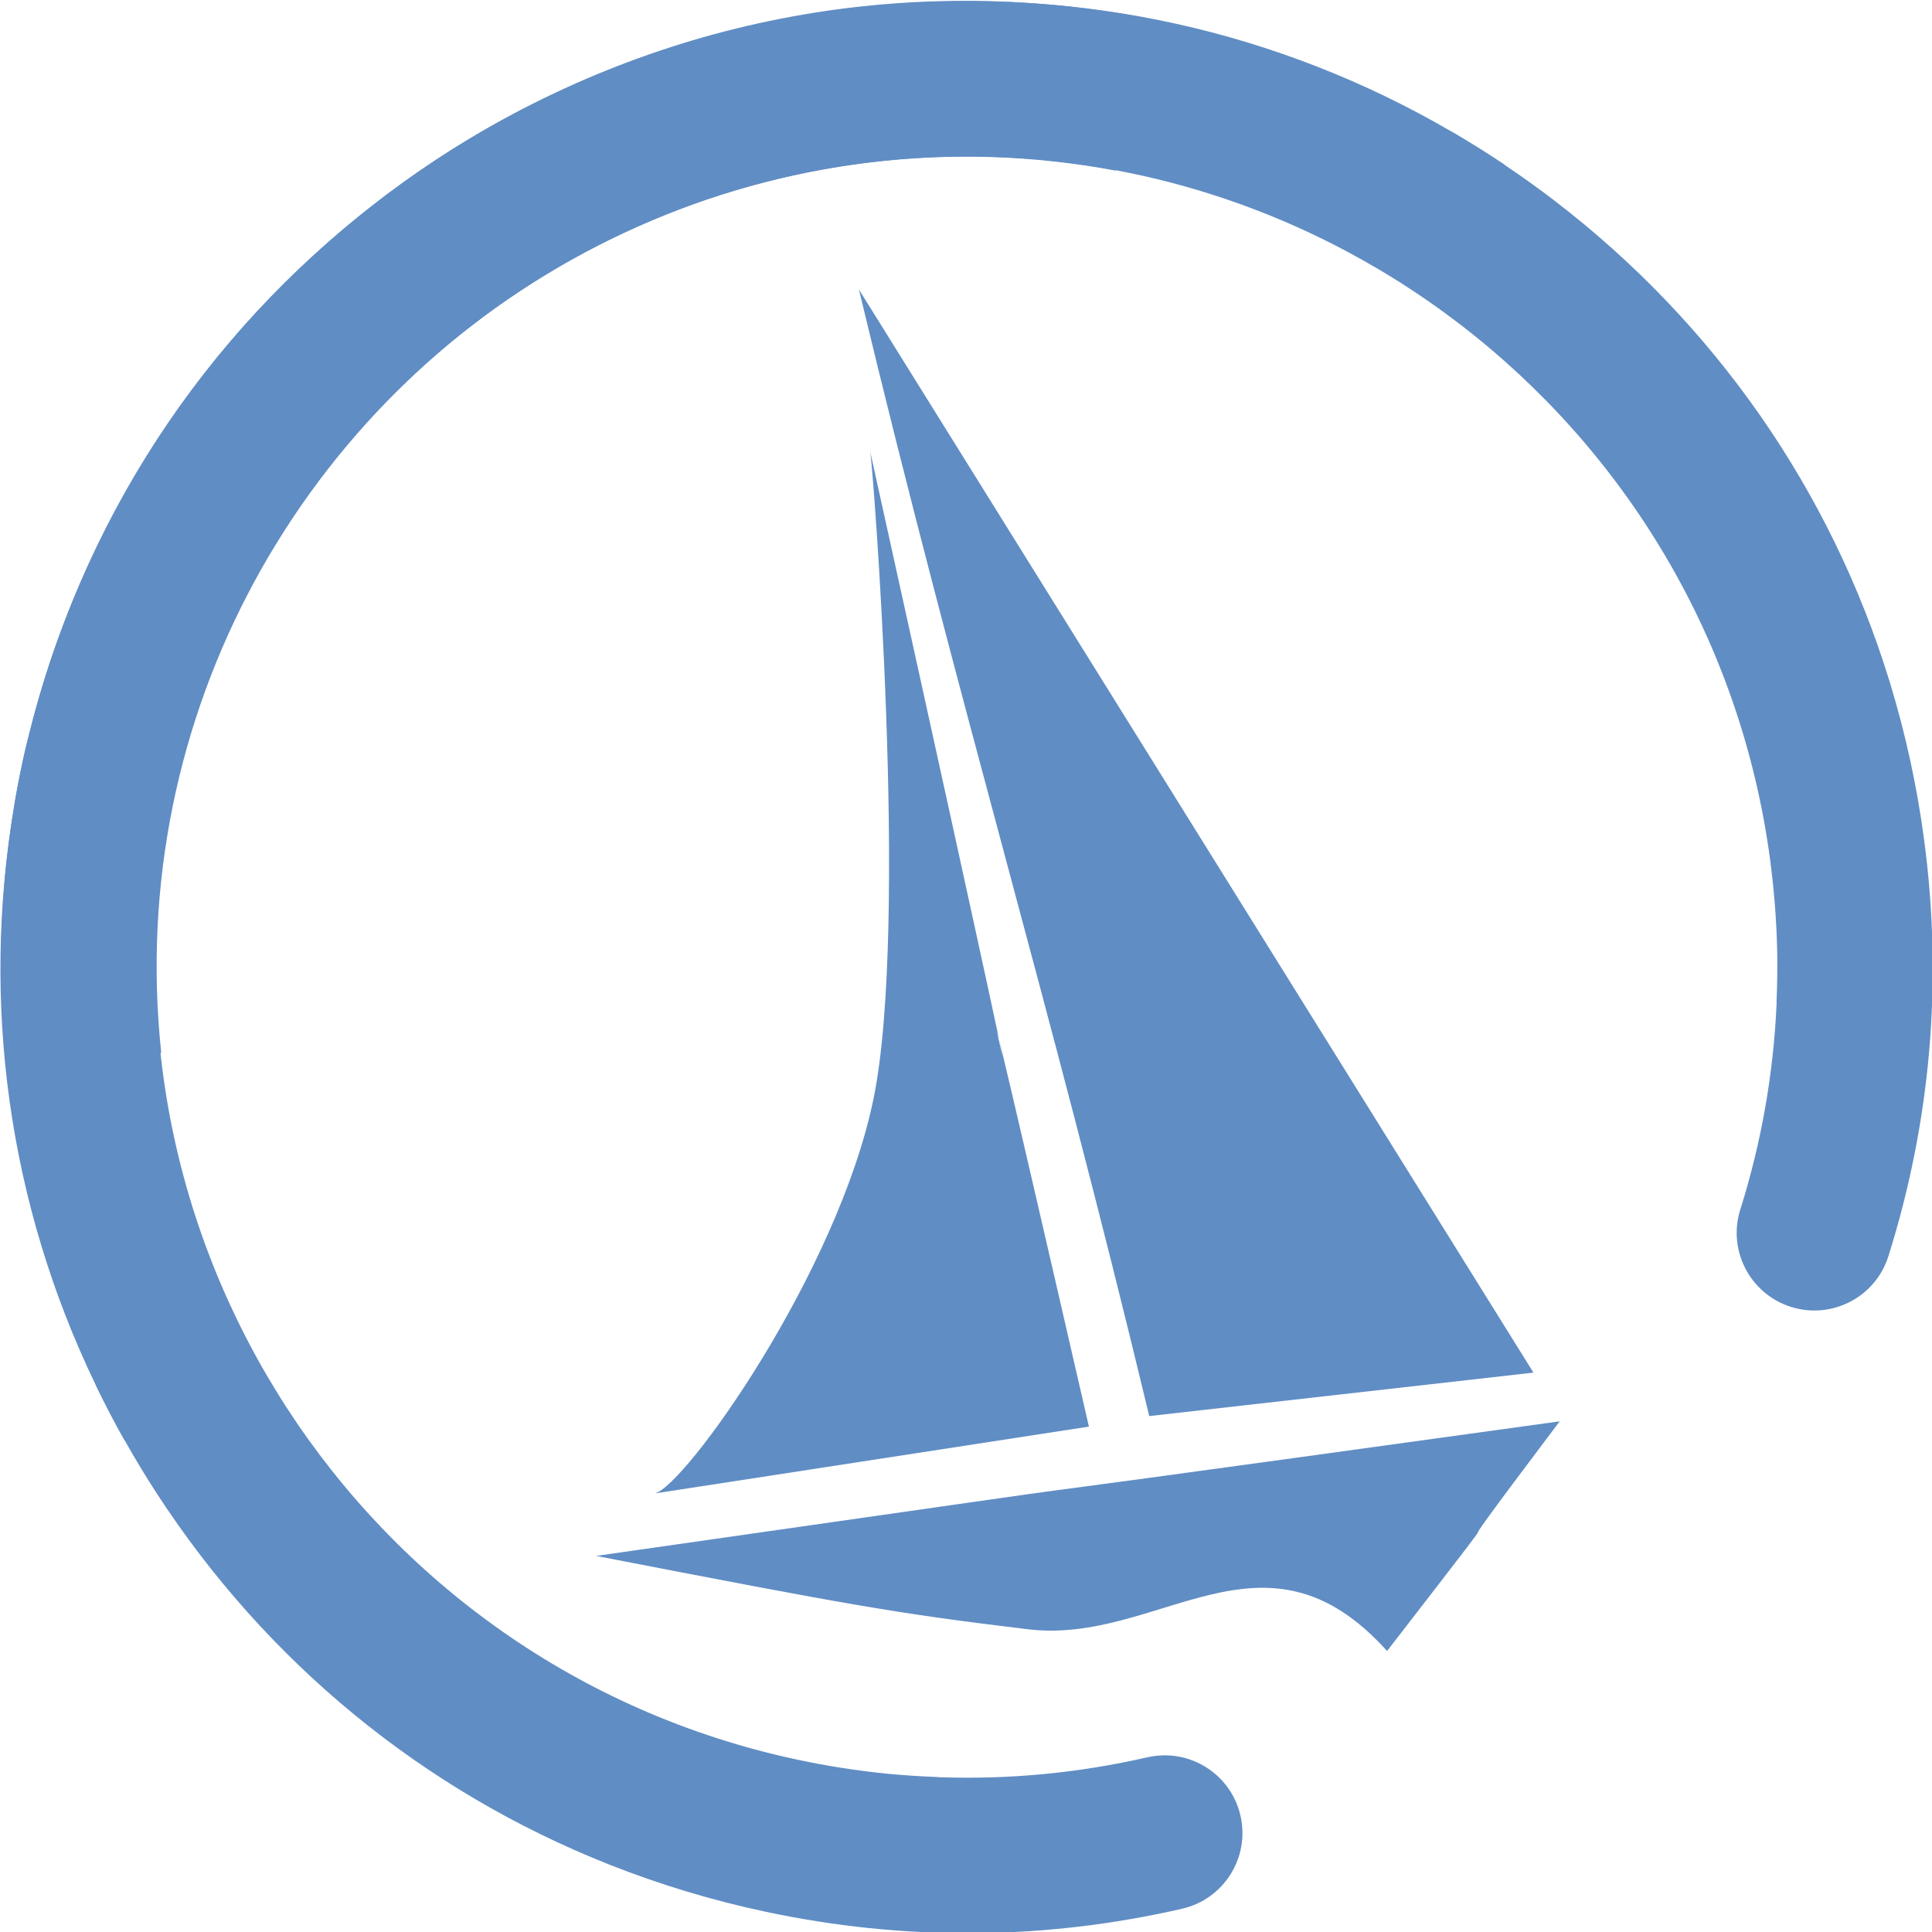 <?xml version="1.0" encoding="UTF-8" standalone="no"?>
<svg
   xmlns:dc="http://purl.org/dc/elements/1.1/"
   xmlns:cc="http://creativecommons.org/ns#"
   xmlns:rdf="http://www.w3.org/1999/02/22-rdf-syntax-ns#"
   xmlns:svg="http://www.w3.org/2000/svg"
   xmlns="http://www.w3.org/2000/svg"
   xmlns:sodipodi="http://sodipodi.sourceforge.net/DTD/sodipodi-0.dtd"
   xmlns:inkscape="http://www.inkscape.org/namespaces/inkscape"
   inkscape:export-ydpi="175.41"
   inkscape:export-xdpi="175.41"
   inkscape:export-filename="C:\Users\micha\Dropbox\@eOceanic\+ The Site Application\+ App Development V1.0\My Logs\Passages.png"
   version="1.1"
   id="Capa_1"
   x="0px"
   y="0px"
   width="74.345mm"
   height="74.356mm"
   viewBox="0 0 280.989 281.032"
   xml:space="preserve"
   sodipodi:docname="Passages.svg"
   inkscape:version="1.0 (4035a4fb49, 2020-05-01)"><defs
     id="defs56"><clipPath
       clipPathUnits="userSpaceOnUse"
       id="clipPath841-5"><path
         d="M -1.5259e-5,540 H 960 V 2.4414e-4 L -6.1035e-5,1.8311e-4"
         id="path839-5"
         inkscape:connector-curvature="0"
         style="clip-rule:evenodd" /></clipPath><clipPath
       clipPathUnits="userSpaceOnUse"
       id="clipPath851-2"><path
         d="M 0,540 H 960 V 1.8311e-4 H -4.5776e-5"
         id="path849-3"
         inkscape:connector-curvature="0"
         style="clip-rule:evenodd" /></clipPath><clipPath
       clipPathUnits="userSpaceOnUse"
       id="clipPath861-9"><path
         d="M -1.5259e-5,540 H 960 V 0 L -3.0518e-5,-6.1035e-5"
         id="path859-7"
         inkscape:connector-curvature="0"
         style="clip-rule:evenodd" /></clipPath></defs><sodipodi:namedview
     pagecolor="#ffffff"
     bordercolor="#666666"
     borderopacity="1"
     objecttolerance="10"
     gridtolerance="10"
     guidetolerance="10"
     inkscape:pageopacity="0"
     inkscape:pageshadow="2"
     inkscape:window-width="1920"
     inkscape:window-height="1137"
     id="namedview54"
     showgrid="false"
     fit-margin-top="0"
     fit-margin-left="0"
     fit-margin-right="0"
     fit-margin-bottom="0"
     units="mm"
     inkscape:zoom="2.5354789"
     inkscape:cx="182.55282"
     inkscape:cy="182.5676"
     inkscape:window-x="1912"
     inkscape:window-y="-8"
     inkscape:window-maximized="1"
     inkscape:current-layer="g18"
     inkscape:document-rotation="0" /><g
     id="g18"
     transform="rotate(11.783,600.308,-200.735)"><g
       id="g910"
       transform="matrix(1.488,-3.469,3.469,1.488,-979.218,687.41)"><path
         style="fill:#608dc4;fill-opacity:1;stroke-width:0.16"
         inkscape:connector-curvature="0"
         id="path14"
         d="m 216.306,267.091 c -2.018,-1.822 -3.764,-3.873 -5.228,-6.128 -0.017,-0.028 -0.029,-0.056 -0.048,-0.084 -0.344,-0.532 -0.677,-1.08 -0.989,-1.63 -4.4e-4,-0.003 -0.003,-0.006 -0.005,-0.009 -0.568,-1.014 -1.084,-2.066 -1.544,-3.153 -6.71,-15.859 0.733,-34.221 16.593,-40.931 3.448,-1.458 7.013,-2.246 10.552,-2.426 0.044,-0.002 0.087,-0.004 0.131,-0.007 12.437,-0.579 24.508,6.375 29.913,18.291 l 2.18,0.892 c -1.049,0.455 -1.02,-0.514 0,0 v 0 c 1.021,0.515 1.048,0.856 1.37,-0.24 l 0.993,-0.417 c 0.323,-1.097 2.048,-1.138 0.999,-0.683 l -0.04,-1.933 c -3.948,-8.775 -11.002,-15.576 -19.948,-19.202 -0.901,-0.366 -1.81,-0.692 -2.726,-0.984 -0.007,-0.003 -0.012,-0.005 -0.018,-0.007 -0.035,-0.011 -0.072,-0.021 -0.107,-0.031 -8.076,-2.547 -16.679,-2.267 -24.62,0.828 -0.064,0.021 -0.128,0.04 -0.191,0.065 -0.265,0.104 -0.532,0.214 -0.795,0.325 -0.432,0.183 -0.865,0.376 -1.289,0.575 -0.052,0.023 -0.098,0.051 -0.147,0.077 -7.028,3.316 -12.743,8.65 -16.508,15.359 -0.013,0.022 -0.027,0.043 -0.041,0.065 -0.368,0.655 -0.72,1.333 -1.047,2.012 -0.022,0.043 -0.037,0.088 -0.056,0.133 -0.327,0.684 -0.637,1.38 -0.925,2.091 -2.938,7.246 -3.516,15.051 -1.744,22.508 0.004,0.017 0.008,0.036 0.012,0.054 0.001,0.007 0.004,0.011 0.005,0.018 0.479,1.998 1.125,3.972 1.942,5.902 2.137,5.052 5.272,9.464 9.316,13.115 1.227,1.108 3.119,1.01 4.226,-0.216 1.108,-1.227 1.011,-3.12 -0.216,-4.227 z"
         sodipodi:nodetypes="ccccccccccccccccccccccccccccccccccccccc" /><g
         aria-label="T"
         transform="rotate(-11.783)"
         style="font-style:normal;font-weight:normal;font-size:4.871px;line-height:125%;font-family:sans-serif;letter-spacing:0px;word-spacing:0px;fill:#608dc4;fill-opacity:1;stroke:none;stroke-width:0.122px;stroke-linecap:butt;stroke-linejoin:miter;stroke-opacity:1"
         id="text825" /></g><g
       transform="matrix(1.305,-0.272,-0.272,-1.305,-25.519,751.356)"
       id="g835"><g
         clip-path="url(#clipPath841-5)"
         id="g837" /></g><g
       transform="matrix(1.305,-0.272,-0.272,-1.305,-25.519,751.356)"
       id="g845"><g
         clip-path="url(#clipPath851-2)"
         id="g847" /></g><g
       transform="matrix(1.167,-0.243,-0.243,-1.167,-60.561,738.766)"
       id="g855"
       style="fill:#608dc4;fill-opacity:1"><g
         clip-path="url(#clipPath861-9)"
         id="g857"
         style="fill:#608dc4;fill-opacity:1"><g
           id="g892"
           style="fill:#608dc4;fill-opacity:1"><g
             id="g897"
             transform="matrix(0.519,0,0,0.519,187.731,218.742)"
             style="fill:#608dc4;fill-opacity:1"><path
               transform="translate(-3.3861467e-6)"
               inkscape:connector-curvature="0"
               id="path843"
               style="fill:#608dc4;fill-opacity:1;fill-rule:evenodd;stroke:none"
               d="m 293.72,189.86 c -23.53,98.02 -44.81,166.79 -68.34,264.81 L 384.04,200.11 Z" /><path
               transform="translate(-3.3861467e-6)"
               inkscape:connector-curvature="0"
               id="path853"
               style="fill:#608dc4;fill-opacity:1;fill-rule:evenodd;stroke:none"
               d="m 228.04,416.58 c 0.53,-1.89 9.24,-111.39 0.82,-152.22 -8.43,-40.83 -44.21,-90.99 -51.37,-92.73 l 102.05,15.75 c -50.16,218.04 12.03,-57.99 -51.5,229.2 z" /><path
               inkscape:connector-curvature="0"
               id="path863"
               style="fill:#608dc4;fill-opacity:1;fill-rule:evenodd;stroke:none"
               d="m 390.21,188.66 c -204.16,-28.36 -35.83,-4.4 -226.51,-31.72 59.98,-11.59 70.53,-13.49 101.53,-17.21 30.99,-3.71 55.41,27.17 84.42,-5.08 41.44,53.61 1.94,2.75 40.56,54.01 z" /></g></g></g></g><g
       transform="matrix(0.607,-3.725,-3.725,-0.607,986.916,1200.876)"
       id="g910-9"><path
         sodipodi:nodetypes="ccccccccccccccccccccccccccccccccccccccc"
         d="m 223.894,210.867 c 2.713,0.17 5.357,0.689 7.906,1.543 0.03,0.012 0.058,0.026 0.089,0.036 0.601,0.202 1.203,0.424 1.789,0.661 0.003,0.002 0.006,0.004 0.009,0.004 1.076,0.44 2.134,0.943 3.171,1.507 15.123,8.237 20.724,27.242 12.486,42.365 -1.791,3.287 -4.091,6.123 -6.75,8.466 -0.033,0.029 -0.066,0.057 -0.098,0.087 -9.375,8.194 -23.15,10.263 -34.798,4.3 l -2.262,0.658 c 0.538,-1.009 1.119,-0.232 0,0 v 0 c -1.12,0.232 -1.353,-0.017 -0.923,1.041 l -0.518,0.945 c 0.43,1.059 -0.895,2.165 -0.356,1.156 l 1.234,1.489 c 8.552,4.412 18.306,5.344 27.565,2.615 0.933,-0.275 1.848,-0.584 2.746,-0.926 0.008,-0.001 0.012,-0.002 0.018,-0.006 0.035,-0.013 0.07,-0.029 0.103,-0.042 7.906,-3.033 14.466,-8.605 18.756,-15.971 0.036,-0.056 0.075,-0.11 0.109,-0.17 0.142,-0.247 0.283,-0.498 0.42,-0.75 0.224,-0.412 0.443,-0.833 0.651,-1.252 0.026,-0.051 0.045,-0.101 0.067,-0.152 3.437,-6.97 4.59,-14.702 3.363,-22.296 -0.003,-0.025 -0.005,-0.051 -0.009,-0.076 -0.12,-0.742 -0.266,-1.491 -0.432,-2.226 -0.01,-0.048 -0.026,-0.092 -0.039,-0.139 -0.169,-0.739 -0.36,-1.477 -0.577,-2.212 -2.21,-7.5 -6.615,-13.969 -12.643,-18.703 -0.014,-0.011 -0.028,-0.024 -0.043,-0.035 -0.006,-0.006 -0.01,-0.007 -0.015,-0.01 -1.619,-1.266 -3.353,-2.409 -5.193,-3.411 -4.817,-2.625 -10.017,-4.127 -15.454,-4.468 -1.65,-0.104 -3.07,1.15 -3.173,2.799 -0.103,1.65 1.15,3.071 2.799,3.174 z"
         id="path14-5"
         inkscape:connector-curvature="0"
         style="fill:#608dc4;fill-opacity:1;stroke-width:0.16" /><g
         id="text825-7"
         style="font-style:normal;font-weight:normal;font-size:4.871px;line-height:125%;font-family:sans-serif;letter-spacing:0px;word-spacing:0px;fill:#608dc4;fill-opacity:1;stroke:none;stroke-width:0.122px;stroke-linecap:butt;stroke-linejoin:miter;stroke-opacity:1"
         transform="rotate(-11.783)"
         aria-label="T" /></g></g><g
     id="g23"
     transform="translate(-80.742,-84.22)" /><g
     id="g25"
     transform="translate(-80.742,-84.22)" /><g
     id="g27"
     transform="translate(-80.742,-84.22)" /><g
     id="g29"
     transform="translate(-80.742,-84.22)" /><g
     id="g31"
     transform="translate(-80.742,-84.22)" /><g
     id="g33"
     transform="translate(-80.742,-84.22)" /><g
     id="g35"
     transform="translate(-80.742,-84.22)" /><g
     id="g37"
     transform="translate(-80.742,-84.22)" /><g
     id="g39"
     transform="translate(-80.742,-84.22)" /><g
     id="g41"
     transform="translate(-80.742,-84.22)" /><g
     id="g43"
     transform="translate(-80.742,-84.22)" /><g
     id="g45"
     transform="translate(-80.742,-84.22)" /><g
     id="g47"
     transform="translate(-80.742,-84.22)" /><g
     id="g49"
     transform="translate(-80.742,-84.22)" /><g
     id="g51"
     transform="translate(-80.742,-84.22)" /></svg>
